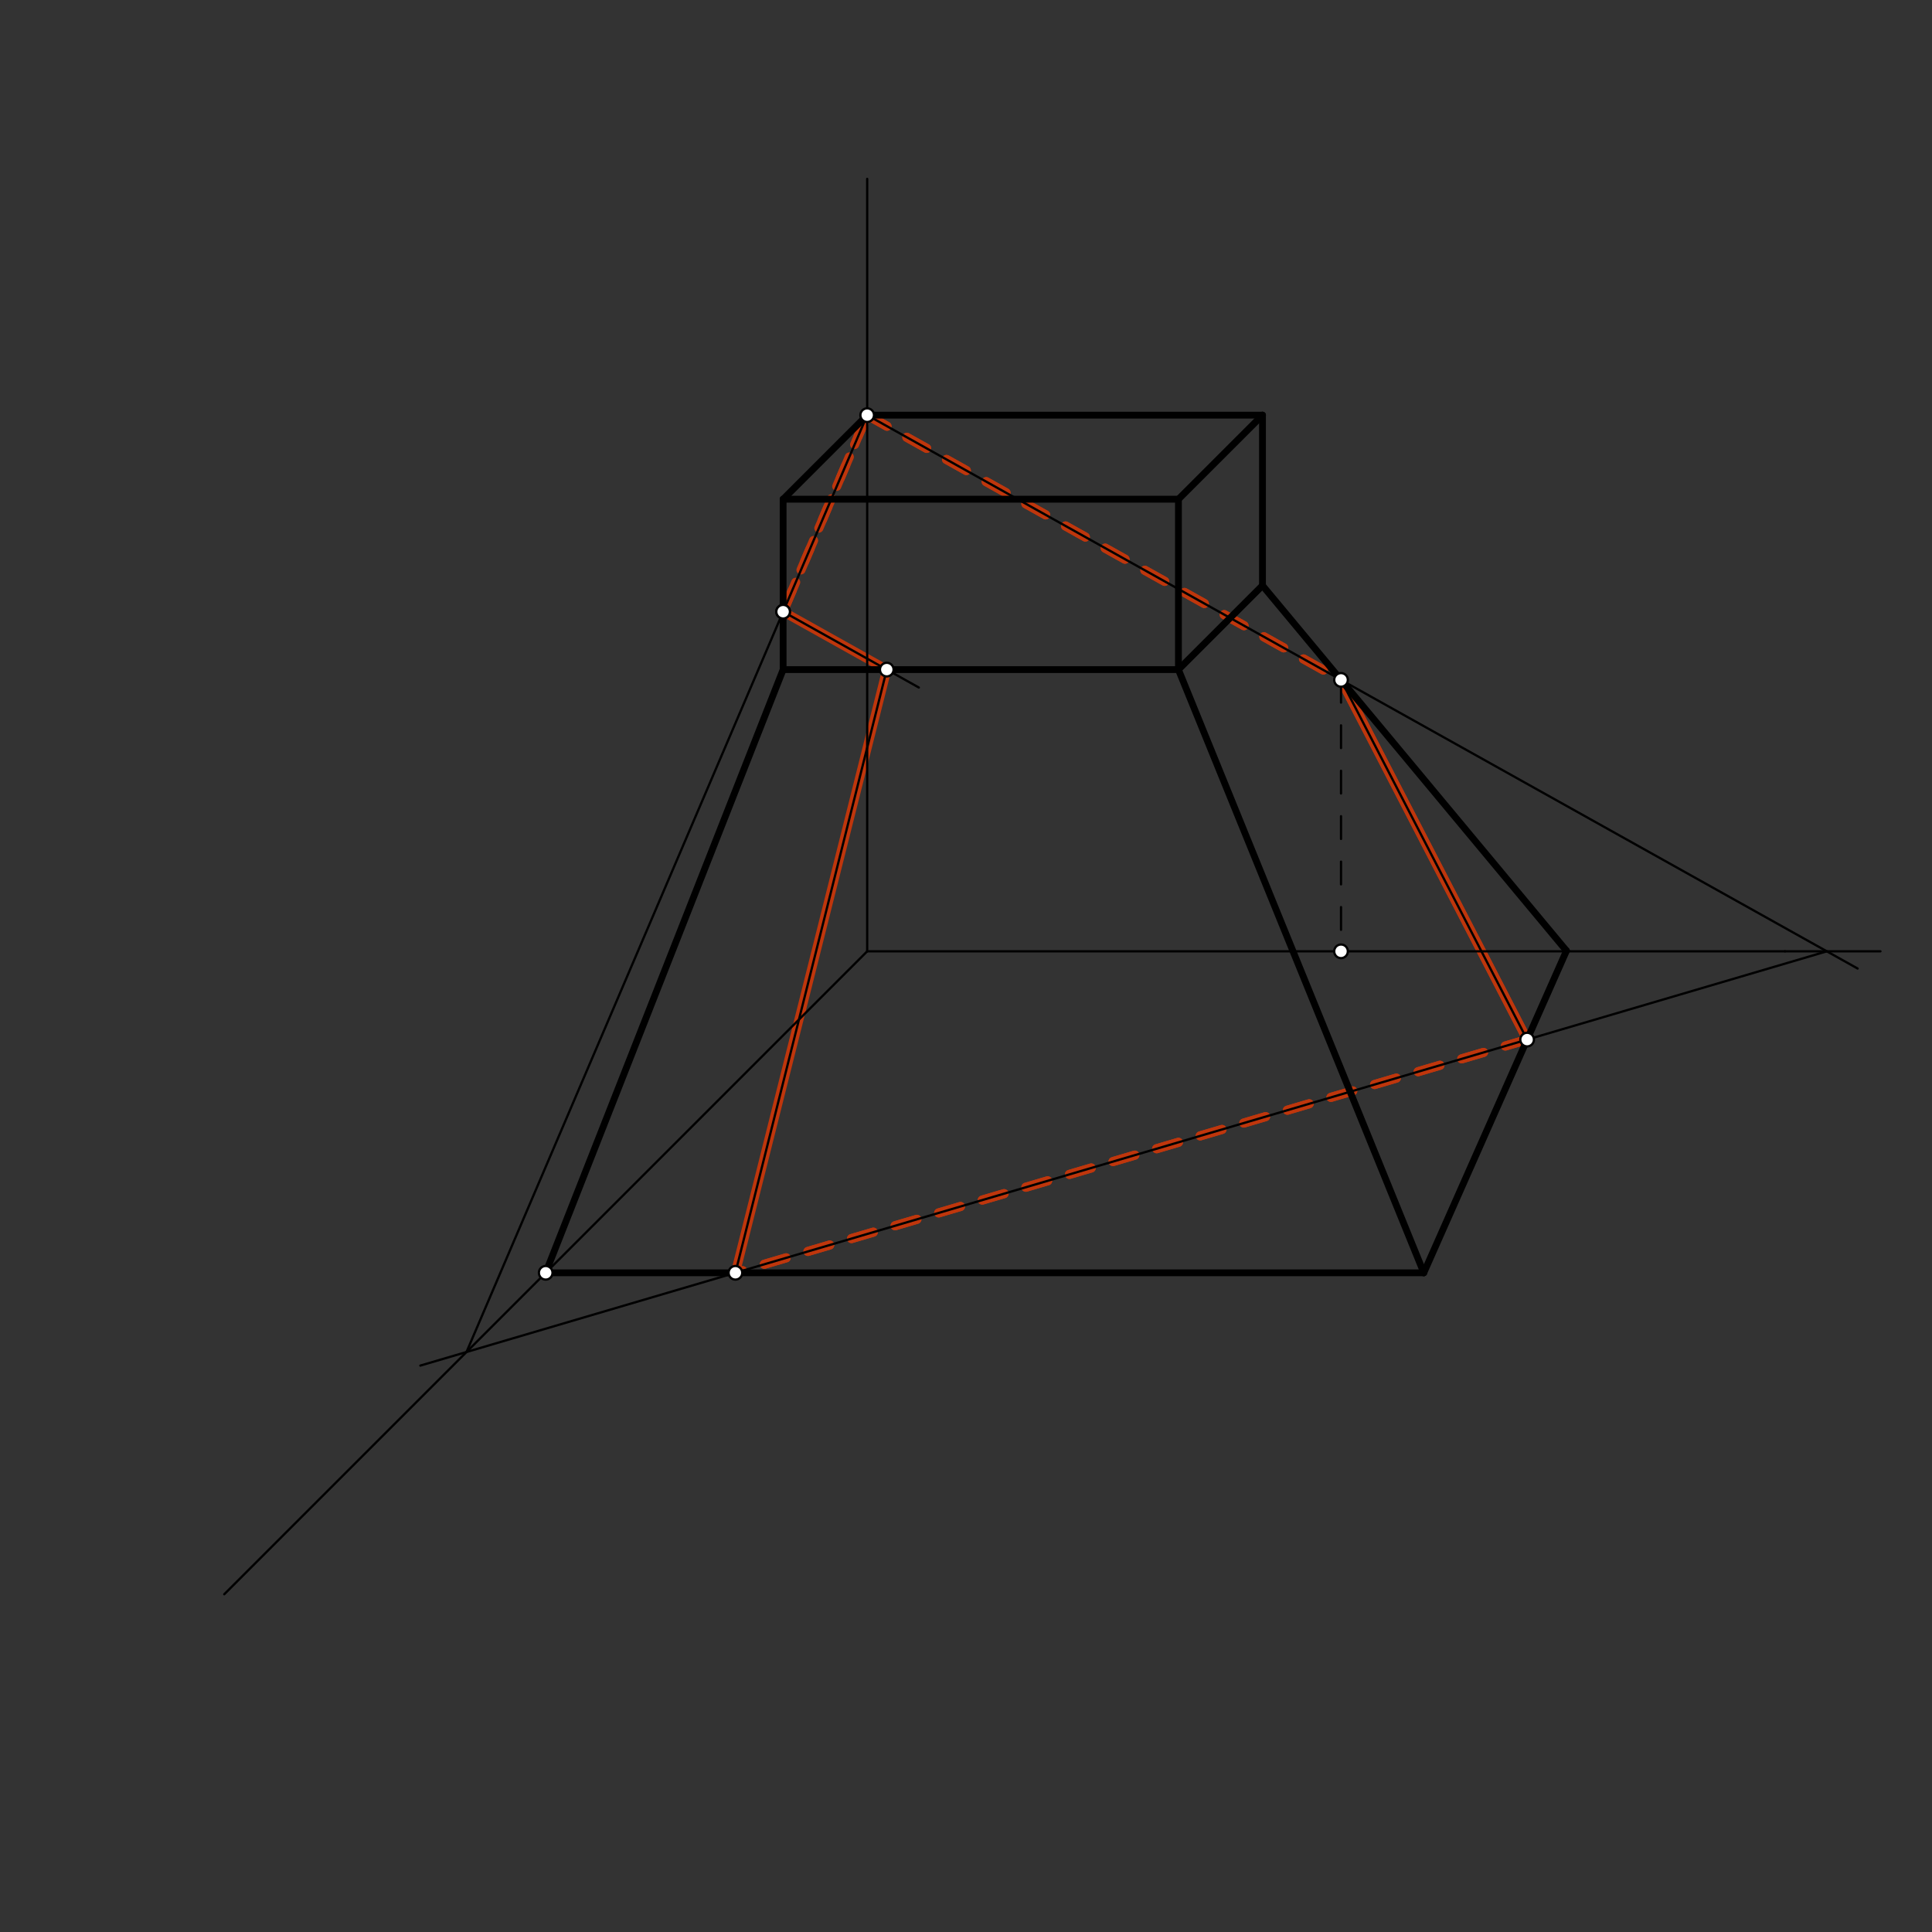 <svg xmlns="http://www.w3.org/2000/svg" class="svg--1it" height="100%" preserveAspectRatio="xMidYMid meet" viewBox="0 0 850.394 850.394" width="100%"><rect x="0" y="0" width="850.394" height="850.394" fill="#333333" stroke="none"/><defs><marker id="marker-arrow" markerHeight="16" markerUnits="userSpaceOnUse" markerWidth="24" orient="auto-start-reverse" refX="24" refY="4" viewBox="0 0 24 8"><path d="M 0 0 L 24 4 L 0 8 z" stroke="inherit"></path></marker></defs><g class="aux-layer--1FB"><g class="element--2qn"><line stroke="#BF360C" stroke-dasharray="10" stroke-linecap="round" stroke-width="4" x1="344.703" x2="381.703" y1="269.246" y2="182.734"></line></g><g class="element--2qn"><line stroke="#BF360C" stroke-dasharray="10" stroke-linecap="round" stroke-width="4" x1="381.703" x2="590.268" y1="182.734" y2="299.264"></line></g><g class="element--2qn"><line stroke="#BF360C" stroke-dasharray="10" stroke-linecap="round" stroke-width="4" x1="672.18" x2="323.703" y1="457.591" y2="560.234"></line></g><g class="element--2qn"><line stroke="#BF360C" stroke-dasharray="none" stroke-linecap="round" stroke-width="4" x1="590.268" x2="672.18" y1="299.264" y2="457.591"></line></g><g class="element--2qn"><line stroke="#BF360C" stroke-dasharray="none" stroke-linecap="round" stroke-width="4" x1="323.703" x2="390.323" y1="560.234" y2="294.734"></line></g><g class="element--2qn"><line stroke="#BF360C" stroke-dasharray="none" stroke-linecap="round" stroke-width="4" x1="390.323" x2="344.703" y1="294.734" y2="269.246"></line></g><g class="element--2qn"><line stroke="#BF360C" stroke-dasharray="10" stroke-linecap="round" stroke-width="4" x1="381.703" x2="590.268" y1="182.734" y2="299.264"></line></g><g class="element--2qn"><line stroke="#BF360C" stroke-dasharray="none" stroke-linecap="round" stroke-width="4" x1="590.268" x2="672.18" y1="299.264" y2="457.591"></line></g><g class="element--2qn"><line stroke="#BF360C" stroke-dasharray="10" stroke-linecap="round" stroke-width="4" x1="672.18" x2="323.703" y1="457.591" y2="560.234"></line></g><g class="element--2qn"><line stroke="#BF360C" stroke-dasharray="10" stroke-linecap="round" stroke-width="4" x1="381.703" x2="344.703" y1="182.734" y2="269.246"></line></g></g><g class="main-layer--3Vd"><g class="element--2qn"><line stroke="#000000" stroke-dasharray="none" stroke-linecap="round" stroke-width="1" x1="381.703" x2="381.703" y1="78.734" y2="418.734"></line></g><g class="element--2qn"><line stroke="#000000" stroke-dasharray="none" stroke-linecap="round" stroke-width="1" x1="381.703" x2="785.703" y1="418.734" y2="418.734"></line></g><g class="element--2qn"><line stroke="#000000" stroke-dasharray="none" stroke-linecap="round" stroke-width="1" x1="381.703" x2="98.703" y1="418.734" y2="701.734"></line></g><g class="element--2qn"><line stroke="#000000" stroke-dasharray="none" stroke-linecap="round" stroke-width="3" x1="381.703" x2="555.703" y1="182.734" y2="182.734"></line></g><g class="element--2qn"><line stroke="#000000" stroke-dasharray="none" stroke-linecap="round" stroke-width="3" x1="555.703" x2="555.703" y1="182.734" y2="257.734"></line></g><g class="element--2qn"><line stroke="#000000" stroke-dasharray="none" stroke-linecap="round" stroke-width="3" x1="381.703" x2="344.703" y1="182.734" y2="219.734"></line></g><g class="element--2qn"><line stroke="#000000" stroke-dasharray="none" stroke-linecap="round" stroke-width="3" x1="344.703" x2="518.703" y1="219.734" y2="219.734"></line></g><g class="element--2qn"><line stroke="#000000" stroke-dasharray="none" stroke-linecap="round" stroke-width="3" x1="555.703" x2="518.703" y1="182.734" y2="219.734"></line></g><g class="element--2qn"><line stroke="#000000" stroke-dasharray="none" stroke-linecap="round" stroke-width="3" x1="344.703" x2="344.703" y1="219.734" y2="294.734"></line></g><g class="element--2qn"><line stroke="#000000" stroke-dasharray="none" stroke-linecap="round" stroke-width="3" x1="344.703" x2="518.703" y1="294.734" y2="294.734"></line></g><g class="element--2qn"><line stroke="#000000" stroke-dasharray="none" stroke-linecap="round" stroke-width="3" x1="518.703" x2="518.703" y1="219.734" y2="294.734"></line></g><g class="element--2qn"><line stroke="#000000" stroke-dasharray="none" stroke-linecap="round" stroke-width="3" x1="518.703" x2="555.703" y1="294.734" y2="257.734"></line></g><g class="element--2qn"><line stroke="#000000" stroke-dasharray="none" stroke-linecap="round" stroke-width="3" x1="344.703" x2="240.203" y1="294.734" y2="560.234"></line></g><g class="element--2qn"><line stroke="#000000" stroke-dasharray="none" stroke-linecap="round" stroke-width="3" x1="240.203" x2="626.703" y1="560.234" y2="560.234"></line></g><g class="element--2qn"><line stroke="#000000" stroke-dasharray="none" stroke-linecap="round" stroke-width="3" x1="518.703" x2="626.703" y1="294.734" y2="560.234"></line></g><g class="element--2qn"><line stroke="#000000" stroke-dasharray="none" stroke-linecap="round" stroke-width="3" x1="555.703" x2="689.502" y1="257.734" y2="418.493"></line></g><g class="element--2qn"><line stroke="#000000" stroke-dasharray="none" stroke-linecap="round" stroke-width="3" x1="689.502" x2="626.703" y1="418.493" y2="560.234"></line></g><g class="element--2qn"><line stroke="#000000" stroke-dasharray="10" stroke-linecap="round" stroke-width="1" x1="590.268" x2="590.268" y1="299.264" y2="418.734"></line></g><g class="element--2qn"><line stroke="#000000" stroke-dasharray="none" stroke-linecap="round" stroke-width="1" x1="785.703" x2="827.703" y1="418.734" y2="418.734"></line></g><g class="element--2qn"><line stroke="#000000" stroke-dasharray="none" stroke-linecap="round" stroke-width="1" x1="381.703" x2="590.268" y1="182.734" y2="299.264"></line></g><g class="element--2qn"><line stroke="#000000" stroke-dasharray="none" stroke-linecap="round" stroke-width="1" x1="590.268" x2="817.647" y1="299.264" y2="426.306"></line></g><g class="element--2qn"><line stroke="#000000" stroke-dasharray="none" stroke-linecap="round" stroke-width="1" x1="804.096" x2="323.703" y1="418.734" y2="560.234"></line></g><g class="element--2qn"><line stroke="#000000" stroke-dasharray="none" stroke-linecap="round" stroke-width="1" x1="323.703" x2="185.018" y1="560.234" y2="601.084"></line></g><g class="element--2qn"><line stroke="#000000" stroke-dasharray="none" stroke-linecap="round" stroke-width="1" x1="381.703" x2="205.339" y1="182.734" y2="595.099"></line></g><g class="element--2qn"><line stroke="#000000" stroke-dasharray="none" stroke-linecap="round" stroke-width="1" x1="344.703" x2="404.442" y1="269.246" y2="302.623"></line></g><g class="element--2qn"><line stroke="#000000" stroke-dasharray="none" stroke-linecap="round" stroke-width="1" x1="390.323" x2="323.703" y1="294.734" y2="560.234"></line></g><g class="element--2qn"><line stroke="#000000" stroke-dasharray="none" stroke-linecap="round" stroke-width="1" x1="590.268" x2="672.18" y1="299.264" y2="457.591"></line></g><g class="element--2qn"><circle cx="381.703" cy="182.734" r="3" stroke="#000000" stroke-width="1" fill="#ffffff"></circle>}</g><g class="element--2qn"><circle cx="590.268" cy="299.264" r="3" stroke="#000000" stroke-width="1" fill="#ffffff"></circle>}</g><g class="element--2qn"><circle cx="323.703" cy="560.234" r="3" stroke="#000000" stroke-width="1" fill="#ffffff"></circle>}</g><g class="element--2qn"><circle cx="240.203" cy="560.234" r="3" stroke="#000000" stroke-width="1" fill="#ffffff"></circle>}</g><g class="element--2qn"><circle cx="590.268" cy="418.734" r="3" stroke="#000000" stroke-width="1" fill="#ffffff"></circle>}</g><g class="element--2qn"><circle cx="344.703" cy="269.246" r="3" stroke="#000000" stroke-width="1" fill="#ffffff"></circle>}</g><g class="element--2qn"><circle cx="672.18" cy="457.591" r="3" stroke="#000000" stroke-width="1" fill="#ffffff"></circle>}</g><g class="element--2qn"><circle cx="390.323" cy="294.734" r="3" stroke="#000000" stroke-width="1" fill="#ffffff"></circle>}</g><g class="element--2qn"><circle cx="344.703" cy="269.246" r="3" stroke="#000000" stroke-width="1" fill="#ffffff"></circle>}</g></g><g class="snaps-layer--2PT"></g><g class="temp-layer--rAP"></g></svg>